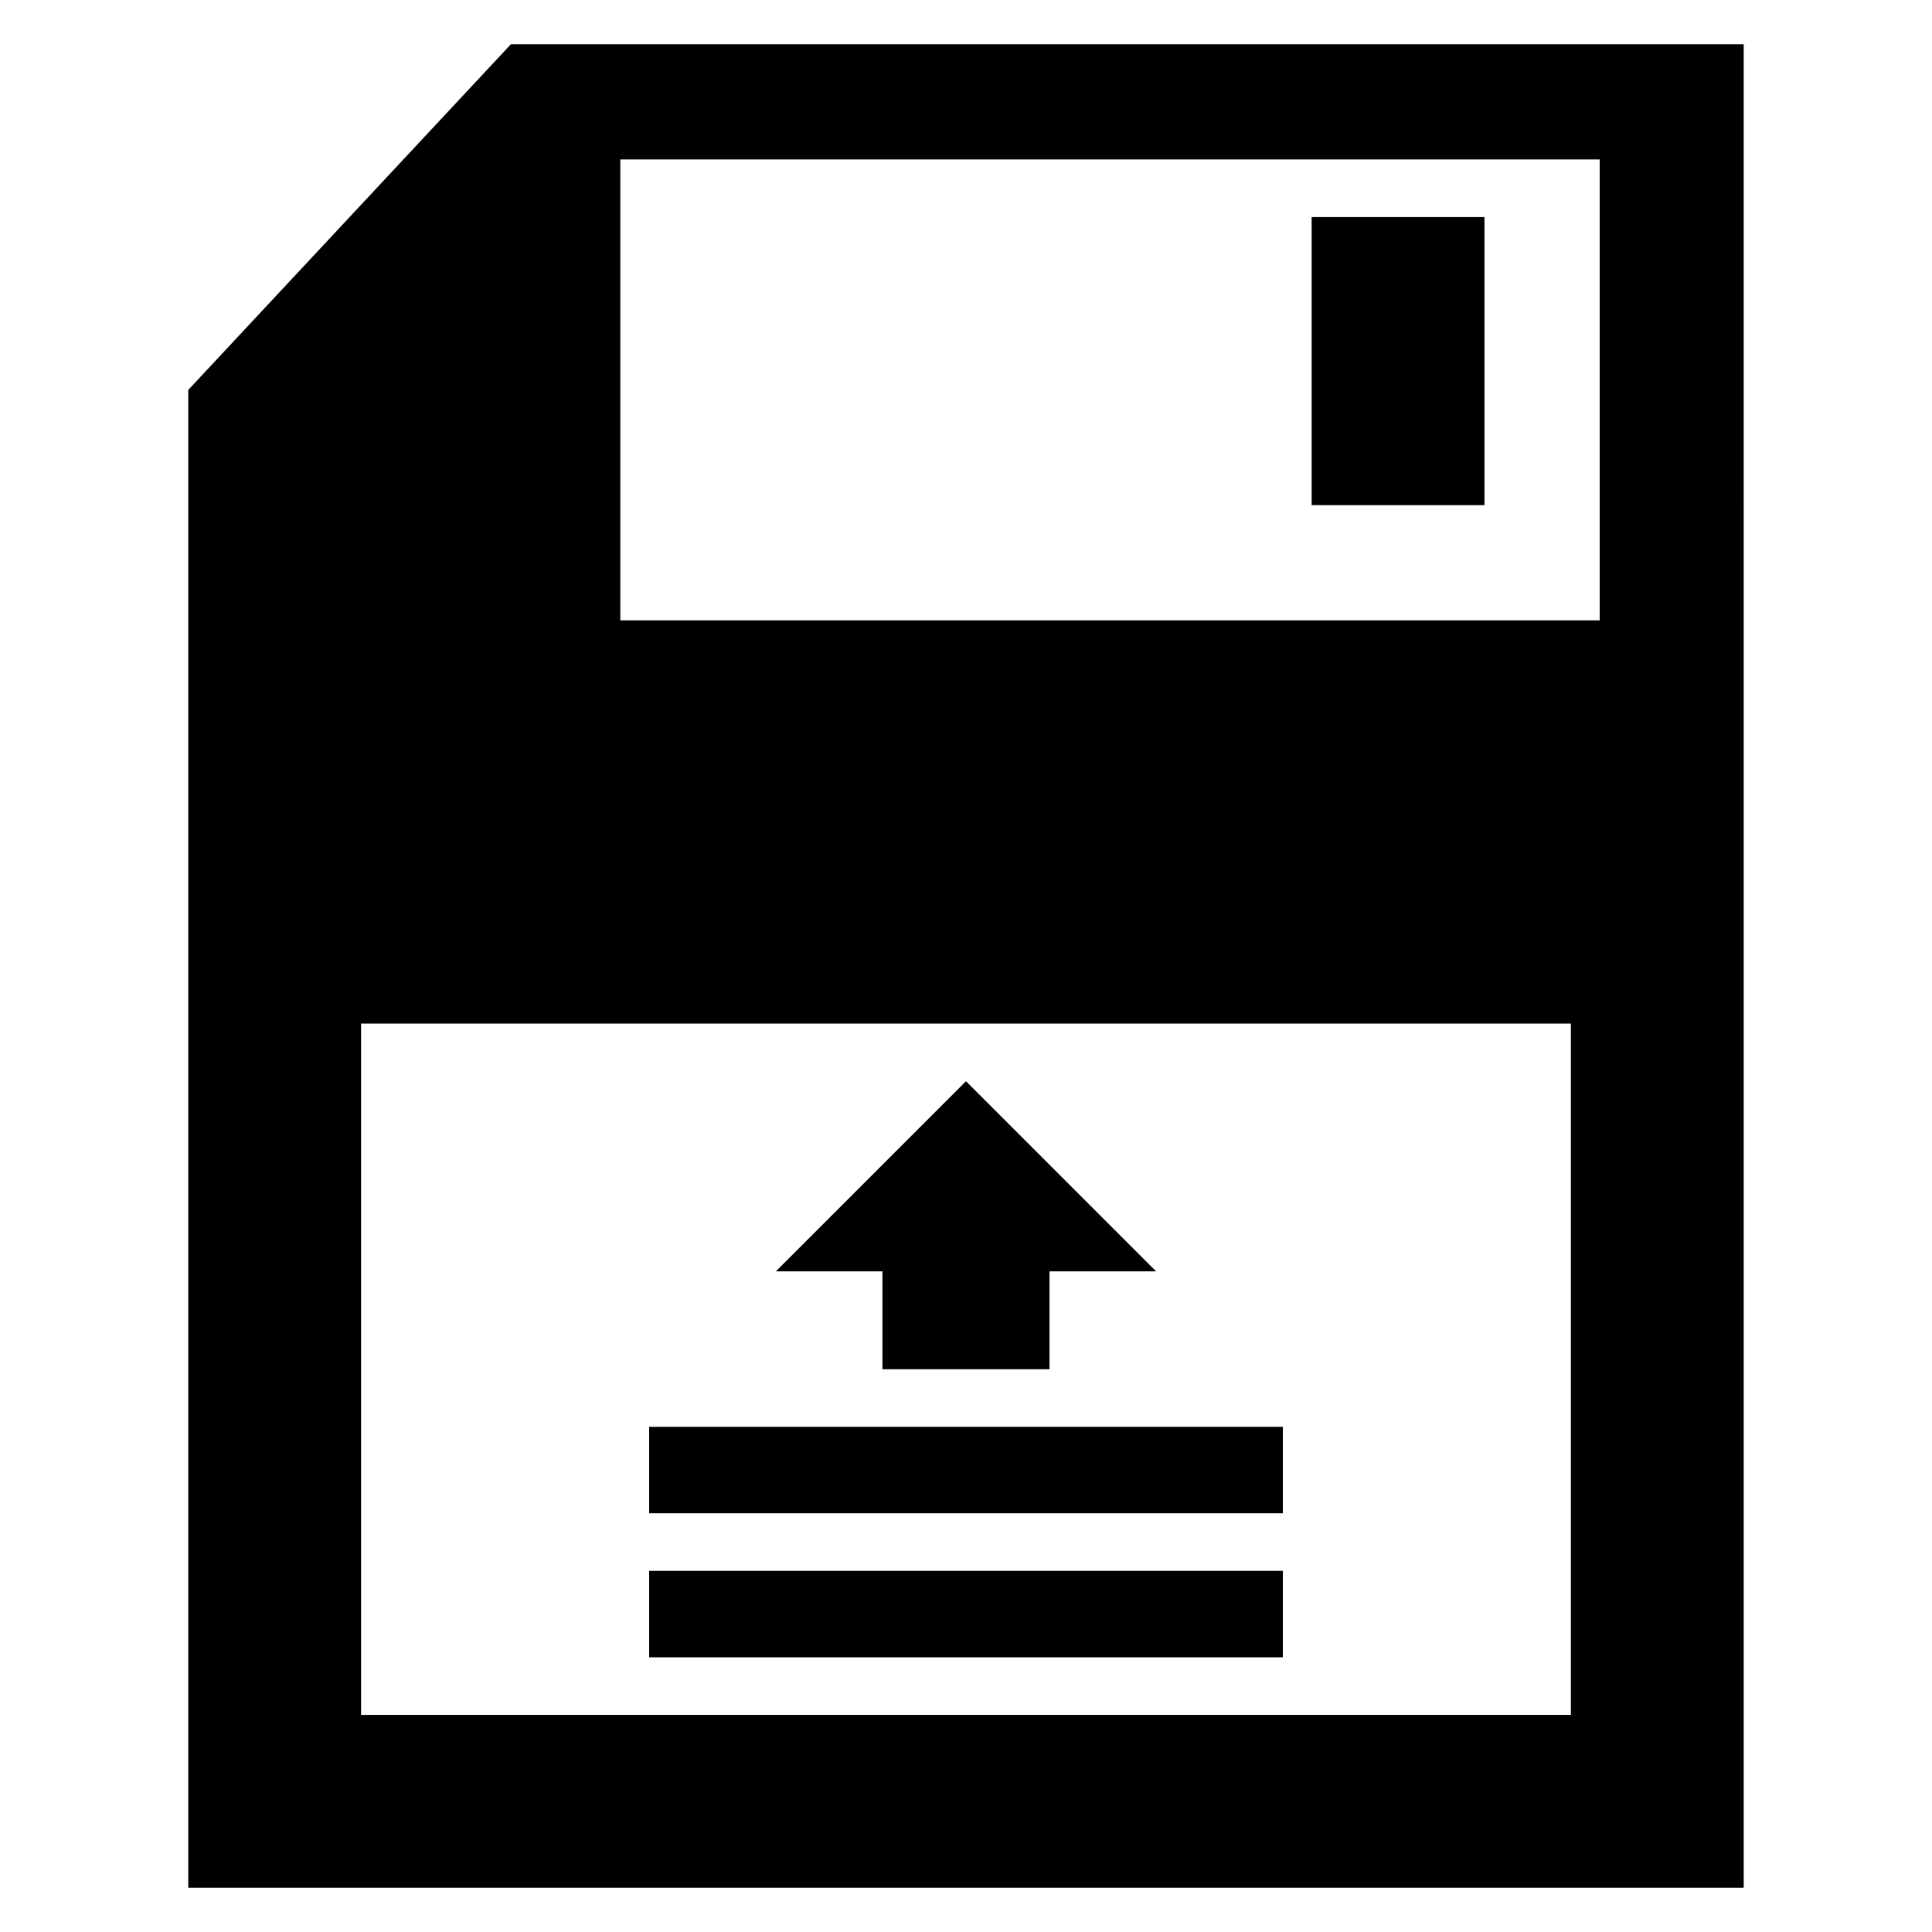 <?xml version="1.0" encoding="UTF-8"?>
<!-- Uploaded to: SVG Repo, www.svgrepo.com, Generator: SVG Repo Mixer Tools -->
<svg fill="#000000" width="800px" height="800px" version="1.1" viewBox="144 144 512 512" xmlns="http://www.w3.org/2000/svg">
 <g>
  <path d="m606.1 155.73h-326.71l-85.496 91.602v396.94h412.21zm-45.801 442.74h-320.61v-183.2h320.61zm7.633-290.07h-259.54v-122.14h259.54z"/>
  <path d="m491.6 201.53h45.801v76.336h-45.801z"/>
  <path d="m377.86 506.87h44.273v-25.953h28.242l-50.379-50.383-50.383 50.383h28.246z"/>
  <path d="m316.03 522.13h167.94v22.902h-167.94z"/>
  <path d="m316.03 560.3h167.94v22.902h-167.94z"/>
 </g>
</svg>